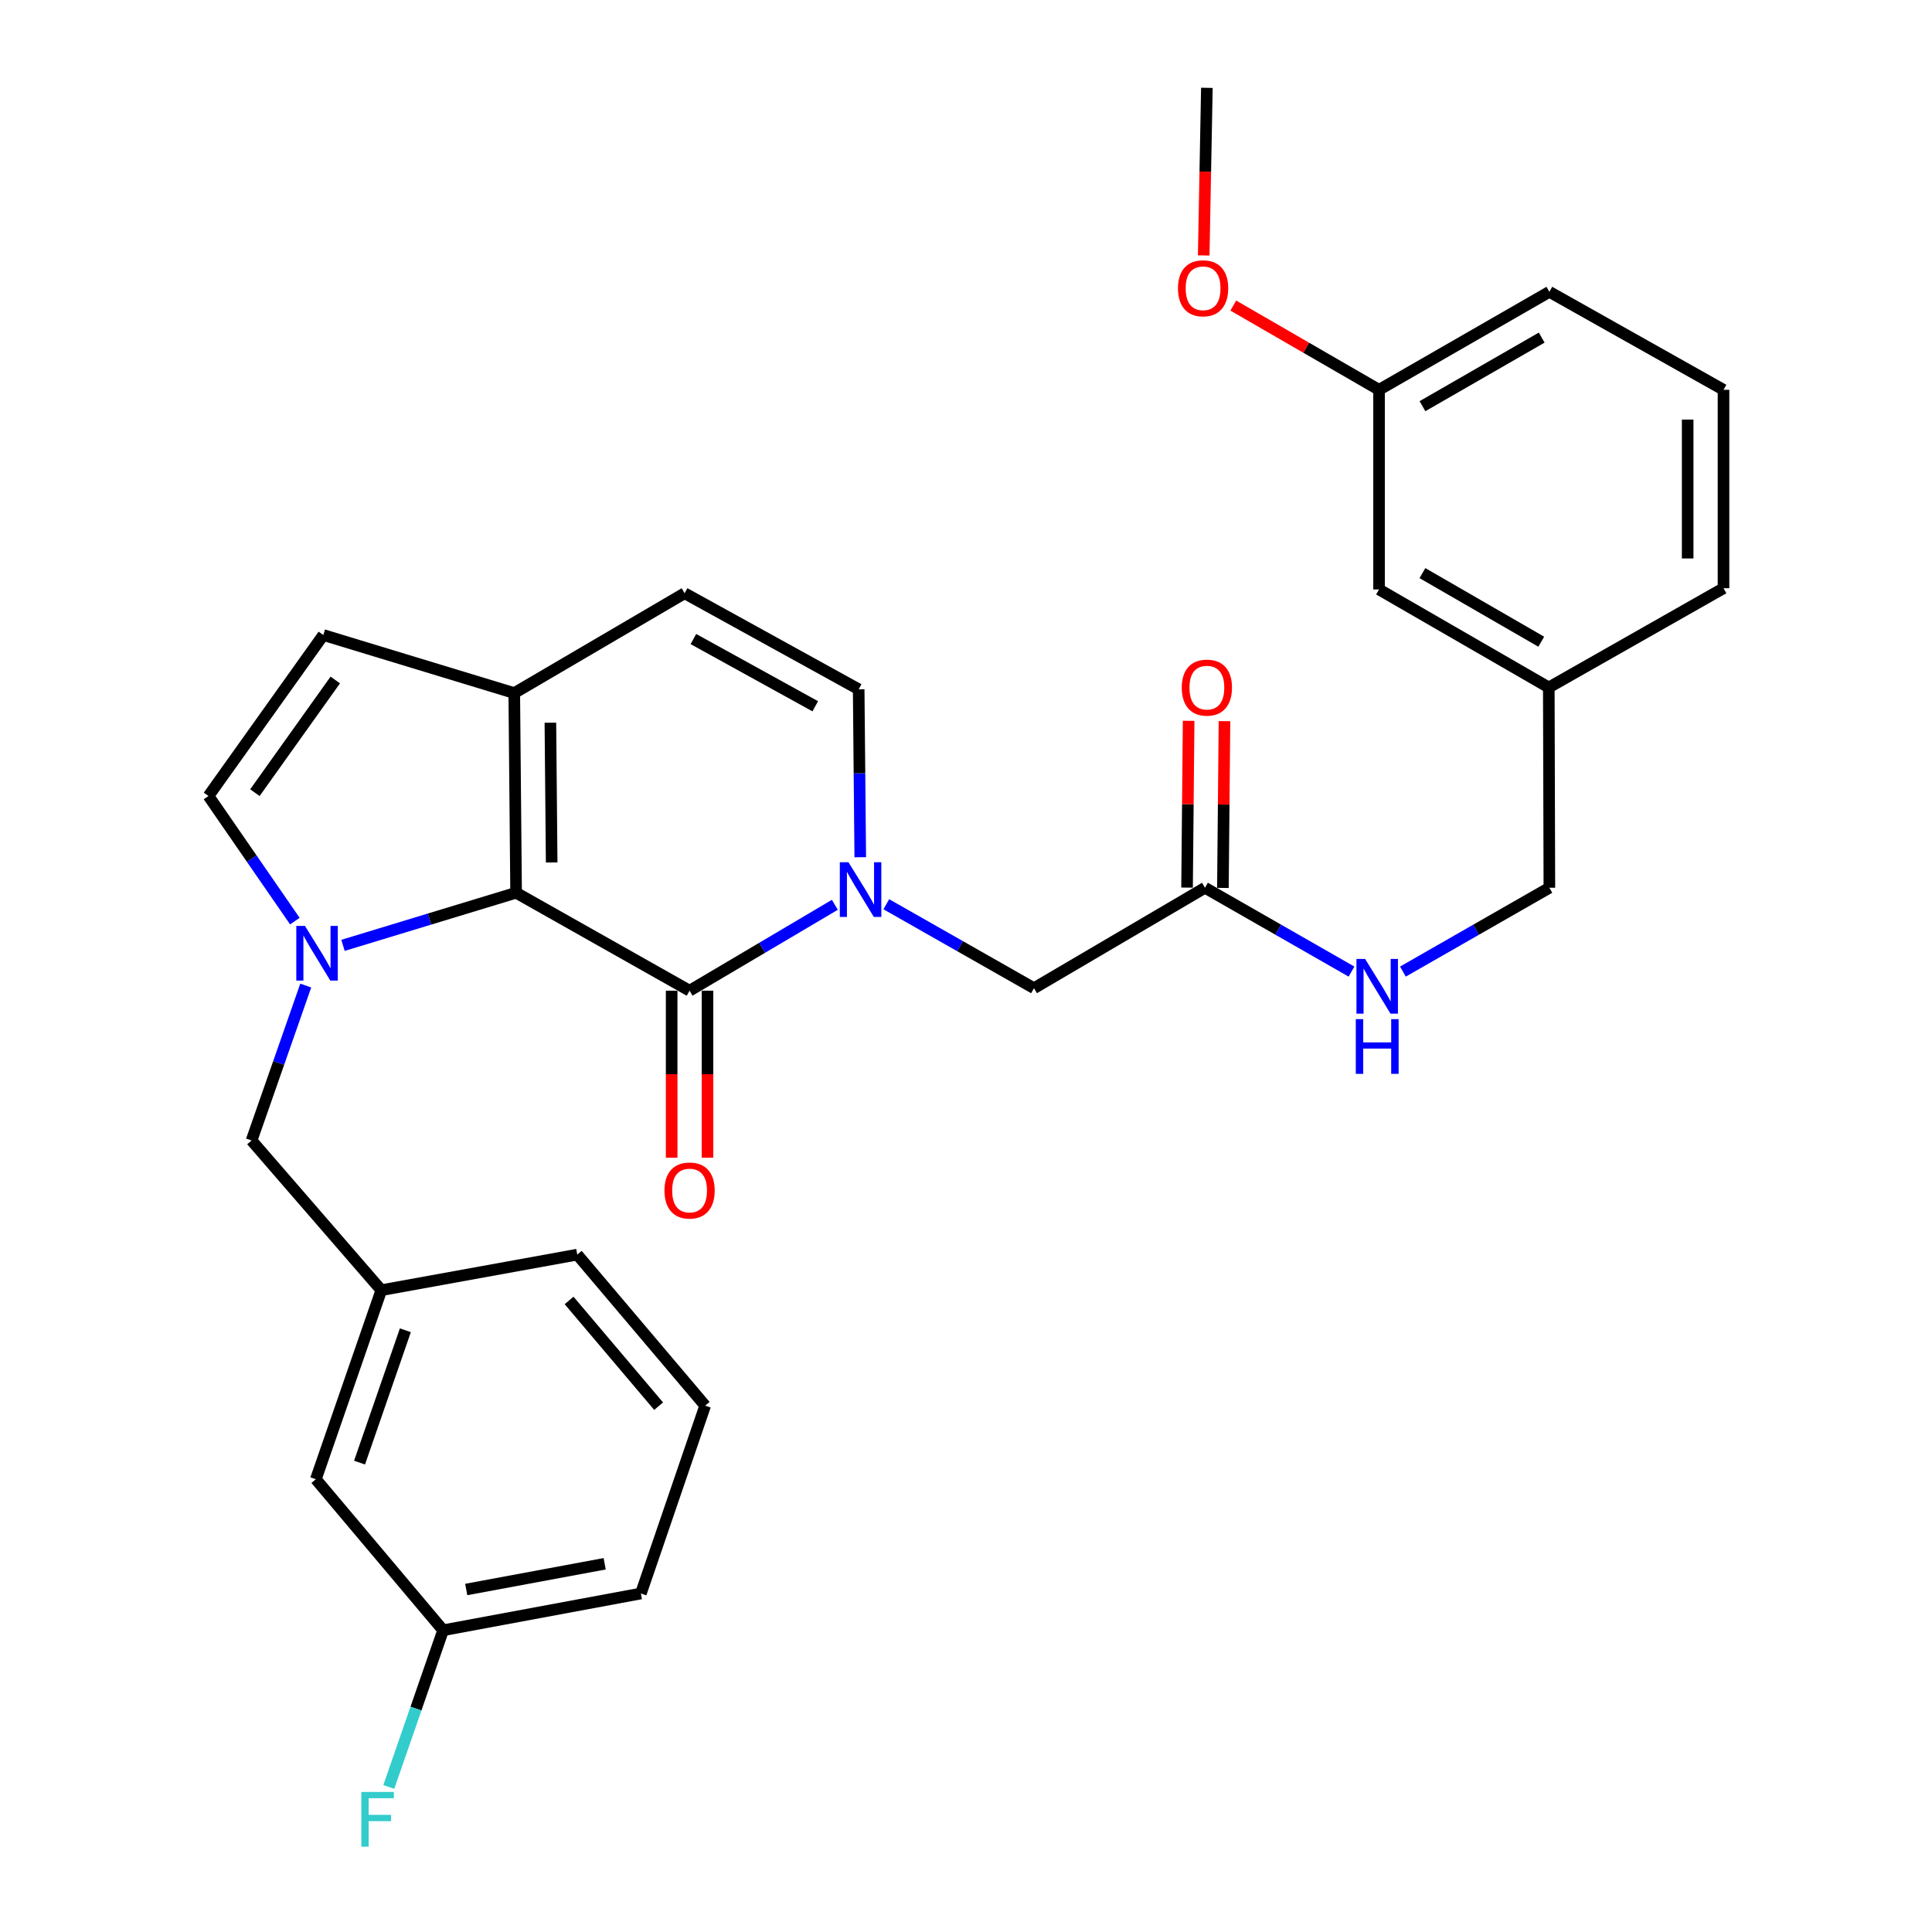 <?xml version='1.0' encoding='iso-8859-1'?>
<svg version='1.1' baseProfile='full'
              xmlns='http://www.w3.org/2000/svg'
                      xmlns:rdkit='http://www.rdkit.org/xml'
                      xmlns:xlink='http://www.w3.org/1999/xlink'
                  xml:space='preserve'
width='1000px' height='1000px' viewBox='0 0 1000 1000'>
<!-- END OF HEADER -->
<rect style='opacity:1.0;fill:#FFFFFF;stroke:none' width='1000' height='1000' x='0' y='0'> </rect>
<path class='bond-0' d='M 177.535,489.317 L 222.333,475.701' style='fill:none;fill-rule:evenodd;stroke:#0000FF;stroke-width:6px;stroke-linecap:butt;stroke-linejoin:miter;stroke-opacity:1' />
<path class='bond-0' d='M 222.333,475.701 L 267.131,462.084' style='fill:none;fill-rule:evenodd;stroke:#000000;stroke-width:6px;stroke-linecap:butt;stroke-linejoin:miter;stroke-opacity:1' />
<path class='bond-4' d='M 152.62,476.767 L 130.267,444.388' style='fill:none;fill-rule:evenodd;stroke:#0000FF;stroke-width:6px;stroke-linecap:butt;stroke-linejoin:miter;stroke-opacity:1' />
<path class='bond-4' d='M 130.267,444.388 L 107.914,412.008' style='fill:none;fill-rule:evenodd;stroke:#000000;stroke-width:6px;stroke-linecap:butt;stroke-linejoin:miter;stroke-opacity:1' />
<path class='bond-8' d='M 158.253,510.127 L 144.231,550.216' style='fill:none;fill-rule:evenodd;stroke:#0000FF;stroke-width:6px;stroke-linecap:butt;stroke-linejoin:miter;stroke-opacity:1' />
<path class='bond-8' d='M 144.231,550.216 L 130.21,590.306' style='fill:none;fill-rule:evenodd;stroke:#000000;stroke-width:6px;stroke-linecap:butt;stroke-linejoin:miter;stroke-opacity:1' />
<path class='bond-1' d='M 267.131,462.084 L 356.925,512.779' style='fill:none;fill-rule:evenodd;stroke:#000000;stroke-width:6px;stroke-linecap:butt;stroke-linejoin:miter;stroke-opacity:1' />
<path class='bond-3' d='M 267.131,462.084 L 266.183,358.736' style='fill:none;fill-rule:evenodd;stroke:#000000;stroke-width:6px;stroke-linecap:butt;stroke-linejoin:miter;stroke-opacity:1' />
<path class='bond-3' d='M 285.543,446.412 L 284.879,374.068' style='fill:none;fill-rule:evenodd;stroke:#000000;stroke-width:6px;stroke-linecap:butt;stroke-linejoin:miter;stroke-opacity:1' />
<path class='bond-2' d='M 356.925,512.779 L 394.522,490.552' style='fill:none;fill-rule:evenodd;stroke:#000000;stroke-width:6px;stroke-linecap:butt;stroke-linejoin:miter;stroke-opacity:1' />
<path class='bond-2' d='M 394.522,490.552 L 432.119,468.325' style='fill:none;fill-rule:evenodd;stroke:#0000FF;stroke-width:6px;stroke-linecap:butt;stroke-linejoin:miter;stroke-opacity:1' />
<path class='bond-11' d='M 347.647,512.779 L 347.647,556.001' style='fill:none;fill-rule:evenodd;stroke:#000000;stroke-width:6px;stroke-linecap:butt;stroke-linejoin:miter;stroke-opacity:1' />
<path class='bond-11' d='M 347.647,556.001 L 347.647,599.224' style='fill:none;fill-rule:evenodd;stroke:#FF0000;stroke-width:6px;stroke-linecap:butt;stroke-linejoin:miter;stroke-opacity:1' />
<path class='bond-11' d='M 366.202,512.779 L 366.202,556.001' style='fill:none;fill-rule:evenodd;stroke:#000000;stroke-width:6px;stroke-linecap:butt;stroke-linejoin:miter;stroke-opacity:1' />
<path class='bond-11' d='M 366.202,556.001 L 366.202,599.224' style='fill:none;fill-rule:evenodd;stroke:#FF0000;stroke-width:6px;stroke-linecap:butt;stroke-linejoin:miter;stroke-opacity:1' />
<path class='bond-9' d='M 458.751,468.03 L 496.971,489.76' style='fill:none;fill-rule:evenodd;stroke:#0000FF;stroke-width:6px;stroke-linecap:butt;stroke-linejoin:miter;stroke-opacity:1' />
<path class='bond-9' d='M 496.971,489.76 L 535.192,511.491' style='fill:none;fill-rule:evenodd;stroke:#000000;stroke-width:6px;stroke-linecap:butt;stroke-linejoin:miter;stroke-opacity:1' />
<path class='bond-31' d='M 445.271,443.703 L 444.861,400.24' style='fill:none;fill-rule:evenodd;stroke:#0000FF;stroke-width:6px;stroke-linecap:butt;stroke-linejoin:miter;stroke-opacity:1' />
<path class='bond-31' d='M 444.861,400.24 L 444.45,356.777' style='fill:none;fill-rule:evenodd;stroke:#000000;stroke-width:6px;stroke-linecap:butt;stroke-linejoin:miter;stroke-opacity:1' />
<path class='bond-7' d='M 266.183,358.736 L 354.348,307.062' style='fill:none;fill-rule:evenodd;stroke:#000000;stroke-width:6px;stroke-linecap:butt;stroke-linejoin:miter;stroke-opacity:1' />
<path class='bond-30' d='M 266.183,358.736 L 167.35,328.688' style='fill:none;fill-rule:evenodd;stroke:#000000;stroke-width:6px;stroke-linecap:butt;stroke-linejoin:miter;stroke-opacity:1' />
<path class='bond-6' d='M 107.914,412.008 L 167.35,328.688' style='fill:none;fill-rule:evenodd;stroke:#000000;stroke-width:6px;stroke-linecap:butt;stroke-linejoin:miter;stroke-opacity:1' />
<path class='bond-6' d='M 131.934,410.285 L 173.539,351.961' style='fill:none;fill-rule:evenodd;stroke:#000000;stroke-width:6px;stroke-linecap:butt;stroke-linejoin:miter;stroke-opacity:1' />
<path class='bond-5' d='M 444.45,356.777 L 354.348,307.062' style='fill:none;fill-rule:evenodd;stroke:#000000;stroke-width:6px;stroke-linecap:butt;stroke-linejoin:miter;stroke-opacity:1' />
<path class='bond-5' d='M 421.971,365.566 L 358.899,330.765' style='fill:none;fill-rule:evenodd;stroke:#000000;stroke-width:6px;stroke-linecap:butt;stroke-linejoin:miter;stroke-opacity:1' />
<path class='bond-14' d='M 130.21,590.306 L 197.367,667.801' style='fill:none;fill-rule:evenodd;stroke:#000000;stroke-width:6px;stroke-linecap:butt;stroke-linejoin:miter;stroke-opacity:1' />
<path class='bond-10' d='M 535.192,511.491 L 623.696,459.507' style='fill:none;fill-rule:evenodd;stroke:#000000;stroke-width:6px;stroke-linecap:butt;stroke-linejoin:miter;stroke-opacity:1' />
<path class='bond-12' d='M 623.696,459.507 L 661.614,481.202' style='fill:none;fill-rule:evenodd;stroke:#000000;stroke-width:6px;stroke-linecap:butt;stroke-linejoin:miter;stroke-opacity:1' />
<path class='bond-12' d='M 661.614,481.202 L 699.532,502.897' style='fill:none;fill-rule:evenodd;stroke:#0000FF;stroke-width:6px;stroke-linecap:butt;stroke-linejoin:miter;stroke-opacity:1' />
<path class='bond-13' d='M 632.973,459.595 L 633.381,416.432' style='fill:none;fill-rule:evenodd;stroke:#000000;stroke-width:6px;stroke-linecap:butt;stroke-linejoin:miter;stroke-opacity:1' />
<path class='bond-13' d='M 633.381,416.432 L 633.788,373.269' style='fill:none;fill-rule:evenodd;stroke:#FF0000;stroke-width:6px;stroke-linecap:butt;stroke-linejoin:miter;stroke-opacity:1' />
<path class='bond-13' d='M 614.419,459.42 L 614.827,416.257' style='fill:none;fill-rule:evenodd;stroke:#000000;stroke-width:6px;stroke-linecap:butt;stroke-linejoin:miter;stroke-opacity:1' />
<path class='bond-13' d='M 614.827,416.257 L 615.235,373.094' style='fill:none;fill-rule:evenodd;stroke:#FF0000;stroke-width:6px;stroke-linecap:butt;stroke-linejoin:miter;stroke-opacity:1' />
<path class='bond-16' d='M 726.147,502.895 L 764.05,481.201' style='fill:none;fill-rule:evenodd;stroke:#0000FF;stroke-width:6px;stroke-linecap:butt;stroke-linejoin:miter;stroke-opacity:1' />
<path class='bond-16' d='M 764.05,481.201 L 801.953,459.507' style='fill:none;fill-rule:evenodd;stroke:#000000;stroke-width:6px;stroke-linecap:butt;stroke-linejoin:miter;stroke-opacity:1' />
<path class='bond-15' d='M 197.367,667.801 L 163.484,765.655' style='fill:none;fill-rule:evenodd;stroke:#000000;stroke-width:6px;stroke-linecap:butt;stroke-linejoin:miter;stroke-opacity:1' />
<path class='bond-15' d='M 209.818,688.55 L 186.1,757.048' style='fill:none;fill-rule:evenodd;stroke:#000000;stroke-width:6px;stroke-linecap:butt;stroke-linejoin:miter;stroke-opacity:1' />
<path class='bond-25' d='M 197.367,667.801 L 298.787,649.391' style='fill:none;fill-rule:evenodd;stroke:#000000;stroke-width:6px;stroke-linecap:butt;stroke-linejoin:miter;stroke-opacity:1' />
<path class='bond-18' d='M 163.484,765.655 L 229.353,843.821' style='fill:none;fill-rule:evenodd;stroke:#000000;stroke-width:6px;stroke-linecap:butt;stroke-linejoin:miter;stroke-opacity:1' />
<path class='bond-19' d='M 801.953,459.507 L 801.654,355.829' style='fill:none;fill-rule:evenodd;stroke:#000000;stroke-width:6px;stroke-linecap:butt;stroke-linejoin:miter;stroke-opacity:1' />
<path class='bond-17' d='M 713.788,305.103 L 801.654,355.829' style='fill:none;fill-rule:evenodd;stroke:#000000;stroke-width:6px;stroke-linecap:butt;stroke-linejoin:miter;stroke-opacity:1' />
<path class='bond-17' d='M 736.245,296.643 L 797.751,332.151' style='fill:none;fill-rule:evenodd;stroke:#000000;stroke-width:6px;stroke-linecap:butt;stroke-linejoin:miter;stroke-opacity:1' />
<path class='bond-20' d='M 713.788,305.103 L 713.788,201.765' style='fill:none;fill-rule:evenodd;stroke:#000000;stroke-width:6px;stroke-linecap:butt;stroke-linejoin:miter;stroke-opacity:1' />
<path class='bond-21' d='M 229.353,843.821 L 215.298,884.374' style='fill:none;fill-rule:evenodd;stroke:#000000;stroke-width:6px;stroke-linecap:butt;stroke-linejoin:miter;stroke-opacity:1' />
<path class='bond-21' d='M 215.298,884.374 L 201.244,924.926' style='fill:none;fill-rule:evenodd;stroke:#33CCCC;stroke-width:6px;stroke-linecap:butt;stroke-linejoin:miter;stroke-opacity:1' />
<path class='bond-32' d='M 229.353,843.821 L 331.722,824.793' style='fill:none;fill-rule:evenodd;stroke:#000000;stroke-width:6px;stroke-linecap:butt;stroke-linejoin:miter;stroke-opacity:1' />
<path class='bond-32' d='M 241.317,822.725 L 312.975,809.405' style='fill:none;fill-rule:evenodd;stroke:#000000;stroke-width:6px;stroke-linecap:butt;stroke-linejoin:miter;stroke-opacity:1' />
<path class='bond-27' d='M 801.654,355.829 L 892.086,304.464' style='fill:none;fill-rule:evenodd;stroke:#000000;stroke-width:6px;stroke-linecap:butt;stroke-linejoin:miter;stroke-opacity:1' />
<path class='bond-22' d='M 713.788,201.765 L 676.068,179.965' style='fill:none;fill-rule:evenodd;stroke:#000000;stroke-width:6px;stroke-linecap:butt;stroke-linejoin:miter;stroke-opacity:1' />
<path class='bond-22' d='M 676.068,179.965 L 638.347,158.165' style='fill:none;fill-rule:evenodd;stroke:#FF0000;stroke-width:6px;stroke-linecap:butt;stroke-linejoin:miter;stroke-opacity:1' />
<path class='bond-33' d='M 713.788,201.765 L 801.953,151.05' style='fill:none;fill-rule:evenodd;stroke:#000000;stroke-width:6px;stroke-linecap:butt;stroke-linejoin:miter;stroke-opacity:1' />
<path class='bond-33' d='M 736.265,210.241 L 797.98,174.741' style='fill:none;fill-rule:evenodd;stroke:#000000;stroke-width:6px;stroke-linecap:butt;stroke-linejoin:miter;stroke-opacity:1' />
<path class='bond-29' d='M 623.036,132.22 L 623.856,88.837' style='fill:none;fill-rule:evenodd;stroke:#FF0000;stroke-width:6px;stroke-linecap:butt;stroke-linejoin:miter;stroke-opacity:1' />
<path class='bond-29' d='M 623.856,88.837 L 624.676,45.455' style='fill:none;fill-rule:evenodd;stroke:#000000;stroke-width:6px;stroke-linecap:butt;stroke-linejoin:miter;stroke-opacity:1' />
<path class='bond-23' d='M 364.996,727.567 L 298.787,649.391' style='fill:none;fill-rule:evenodd;stroke:#000000;stroke-width:6px;stroke-linecap:butt;stroke-linejoin:miter;stroke-opacity:1' />
<path class='bond-23' d='M 340.906,727.832 L 294.56,673.109' style='fill:none;fill-rule:evenodd;stroke:#000000;stroke-width:6px;stroke-linecap:butt;stroke-linejoin:miter;stroke-opacity:1' />
<path class='bond-26' d='M 364.996,727.567 L 331.722,824.793' style='fill:none;fill-rule:evenodd;stroke:#000000;stroke-width:6px;stroke-linecap:butt;stroke-linejoin:miter;stroke-opacity:1' />
<path class='bond-24' d='M 892.086,201.765 L 892.086,304.464' style='fill:none;fill-rule:evenodd;stroke:#000000;stroke-width:6px;stroke-linecap:butt;stroke-linejoin:miter;stroke-opacity:1' />
<path class='bond-24' d='M 873.532,217.17 L 873.532,289.059' style='fill:none;fill-rule:evenodd;stroke:#000000;stroke-width:6px;stroke-linecap:butt;stroke-linejoin:miter;stroke-opacity:1' />
<path class='bond-28' d='M 892.086,201.765 L 801.953,151.05' style='fill:none;fill-rule:evenodd;stroke:#000000;stroke-width:6px;stroke-linecap:butt;stroke-linejoin:miter;stroke-opacity:1' />
<path  class='atom-0' d='M 157.843 479.24
L 167.123 494.24
Q 168.043 495.72, 169.523 498.4
Q 171.003 501.08, 171.083 501.24
L 171.083 479.24
L 174.843 479.24
L 174.843 507.56
L 170.963 507.56
L 161.003 491.16
Q 159.843 489.24, 158.603 487.04
Q 157.403 484.84, 157.043 484.16
L 157.043 507.56
L 153.363 507.56
L 153.363 479.24
L 157.843 479.24
' fill='#0000FF'/>
<path  class='atom-3' d='M 439.169 446.296
L 448.449 461.296
Q 449.369 462.776, 450.849 465.456
Q 452.329 468.136, 452.409 468.296
L 452.409 446.296
L 456.169 446.296
L 456.169 474.616
L 452.289 474.616
L 442.329 458.216
Q 441.169 456.296, 439.929 454.096
Q 438.729 451.896, 438.369 451.216
L 438.369 474.616
L 434.689 474.616
L 434.689 446.296
L 439.169 446.296
' fill='#0000FF'/>
<path  class='atom-12' d='M 343.925 616.207
Q 343.925 609.407, 347.285 605.607
Q 350.645 601.807, 356.925 601.807
Q 363.205 601.807, 366.565 605.607
Q 369.925 609.407, 369.925 616.207
Q 369.925 623.087, 366.525 627.007
Q 363.125 630.887, 356.925 630.887
Q 350.685 630.887, 347.285 627.007
Q 343.925 623.127, 343.925 616.207
M 356.925 627.687
Q 361.245 627.687, 363.565 624.807
Q 365.925 621.887, 365.925 616.207
Q 365.925 610.647, 363.565 607.847
Q 361.245 605.007, 356.925 605.007
Q 352.605 605.007, 350.245 607.807
Q 347.925 610.607, 347.925 616.207
Q 347.925 621.927, 350.245 624.807
Q 352.605 627.687, 356.925 627.687
' fill='#FF0000'/>
<path  class='atom-13' d='M 706.58 496.351
L 715.86 511.351
Q 716.78 512.831, 718.26 515.511
Q 719.74 518.191, 719.82 518.351
L 719.82 496.351
L 723.58 496.351
L 723.58 524.671
L 719.7 524.671
L 709.74 508.271
Q 708.58 506.351, 707.34 504.151
Q 706.14 501.951, 705.78 501.271
L 705.78 524.671
L 702.1 524.671
L 702.1 496.351
L 706.58 496.351
' fill='#0000FF'/>
<path  class='atom-13' d='M 701.76 527.503
L 705.6 527.503
L 705.6 539.543
L 720.08 539.543
L 720.08 527.503
L 723.92 527.503
L 723.92 555.823
L 720.08 555.823
L 720.08 542.743
L 705.6 542.743
L 705.6 555.823
L 701.76 555.823
L 701.76 527.503
' fill='#0000FF'/>
<path  class='atom-14' d='M 611.676 355.909
Q 611.676 349.109, 615.036 345.309
Q 618.396 341.509, 624.676 341.509
Q 630.956 341.509, 634.316 345.309
Q 637.676 349.109, 637.676 355.909
Q 637.676 362.789, 634.276 366.709
Q 630.876 370.589, 624.676 370.589
Q 618.436 370.589, 615.036 366.709
Q 611.676 362.829, 611.676 355.909
M 624.676 367.389
Q 628.996 367.389, 631.316 364.509
Q 633.676 361.589, 633.676 355.909
Q 633.676 350.349, 631.316 347.549
Q 628.996 344.709, 624.676 344.709
Q 620.356 344.709, 617.996 347.509
Q 615.676 350.309, 615.676 355.909
Q 615.676 361.629, 617.996 364.509
Q 620.356 367.389, 624.676 367.389
' fill='#FF0000'/>
<path  class='atom-22' d='M 187.019 927.515
L 203.859 927.515
L 203.859 930.755
L 190.819 930.755
L 190.819 939.355
L 202.419 939.355
L 202.419 942.635
L 190.819 942.635
L 190.819 955.835
L 187.019 955.835
L 187.019 927.515
' fill='#33CCCC'/>
<path  class='atom-23' d='M 609.717 149.213
Q 609.717 142.413, 613.077 138.613
Q 616.437 134.813, 622.717 134.813
Q 628.997 134.813, 632.357 138.613
Q 635.717 142.413, 635.717 149.213
Q 635.717 156.093, 632.317 160.013
Q 628.917 163.893, 622.717 163.893
Q 616.477 163.893, 613.077 160.013
Q 609.717 156.133, 609.717 149.213
M 622.717 160.693
Q 627.037 160.693, 629.357 157.813
Q 631.717 154.893, 631.717 149.213
Q 631.717 143.653, 629.357 140.853
Q 627.037 138.013, 622.717 138.013
Q 618.397 138.013, 616.037 140.813
Q 613.717 143.613, 613.717 149.213
Q 613.717 154.933, 616.037 157.813
Q 618.397 160.693, 622.717 160.693
' fill='#FF0000'/>
</svg>
